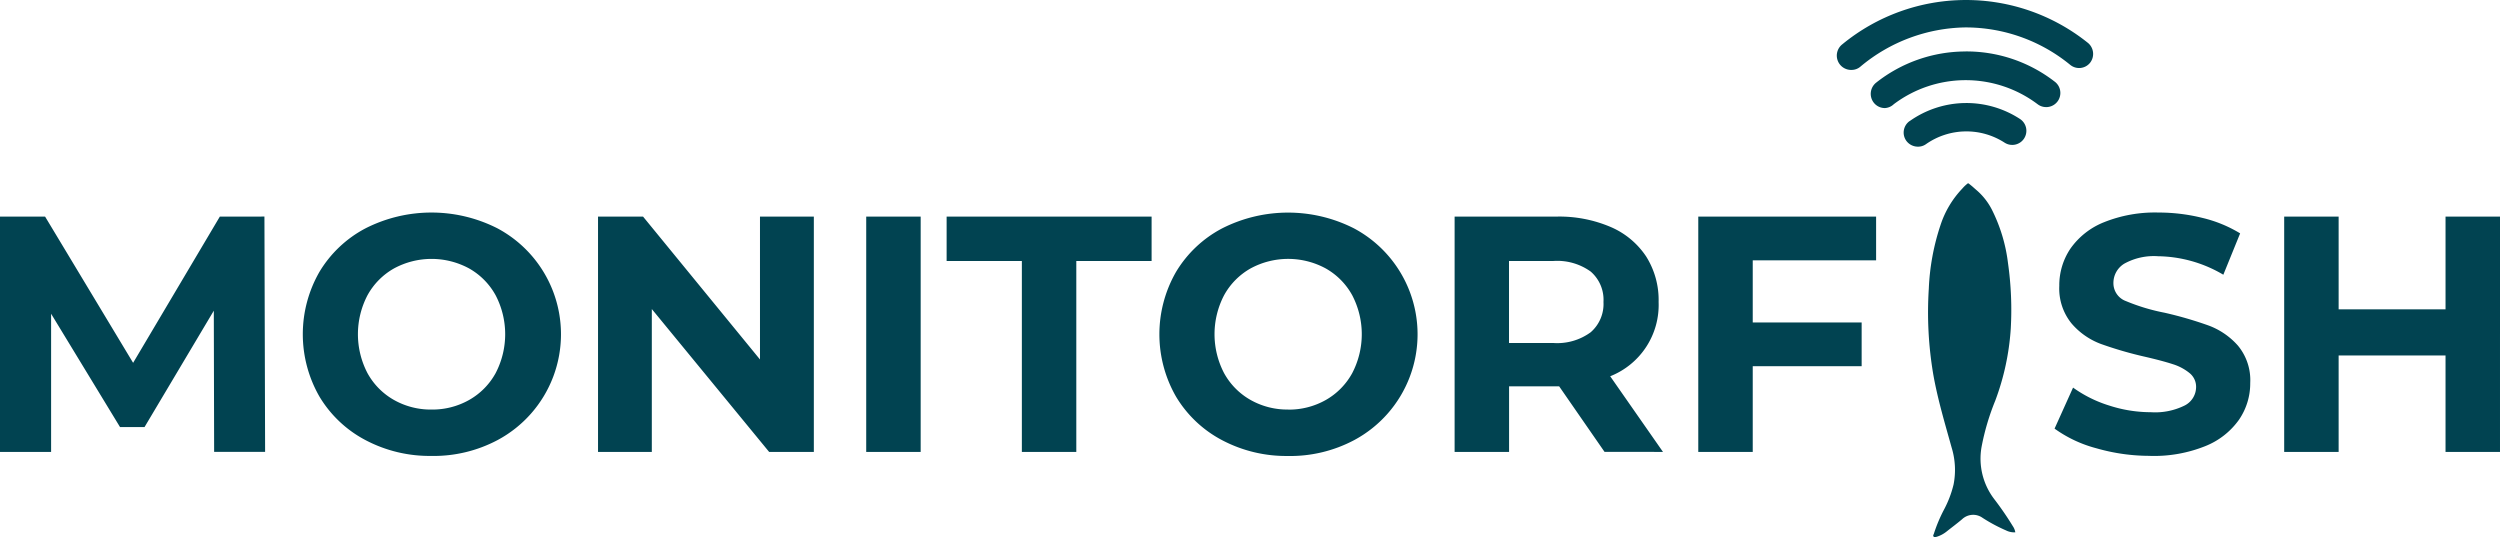 <svg xmlns="http://www.w3.org/2000/svg" xmlns:xlink="http://www.w3.org/1999/xlink" width="181.777" height="39.064" viewBox="0 0 181.777 39.064">
  <defs>
    <clipPath id="clip-path">
      <rect id="Rectangle_1" data-name="Rectangle 1" width="181.777" height="39.064" fill="#014351"/>
    </clipPath>
  </defs>
  <g id="logo" transform="translate(26 -2)">
    <g id="Group_4" data-name="Group 4" transform="translate(-26 2)" clip-path="url(#clip-path)">
      <path id="Path_3" data-name="Path 3" d="M361.384,58.7a22.411,22.411,0,0,0-1.347-1.958,4.844,4.844,0,0,1-.91-3.8,17.481,17.481,0,0,1,.991-3.342,18.217,18.217,0,0,0,1.128-5.221,24.121,24.121,0,0,0-.2-4.786,11.771,11.771,0,0,0-1.187-3.916,4.682,4.682,0,0,0-1.05-1.345c-.3-.257-.31-.282-.556-.474-.117-.115-.146-.045-.2-.006a2.562,2.562,0,0,0-.329.322,6.978,6.978,0,0,0-1.583,2.65,16.769,16.769,0,0,0-.853,4.628,26.981,26.981,0,0,0,.317,6.19c.317,1.82.853,3.6,1.347,5.379a5.511,5.511,0,0,1,.137,2.67,7.764,7.764,0,0,1-.713,1.859,11.01,11.01,0,0,0-.713,1.7c-.019.079-.1.158-.019.237.059.06.159.02.238,0a2.206,2.206,0,0,0,.674-.356c.376-.3.772-.593,1.148-.91a1.171,1.171,0,0,1,1.5-.1,11.773,11.773,0,0,0,1.7.909,1.323,1.323,0,0,0,.674.139,1.116,1.116,0,0,0-.2-.475" transform="translate(-215.043 -20.463)" fill="#014351"/>
      <path id="Path_4" data-name="Path 4" d="M351.174,20.3a1.024,1.024,0,0,0-.242,1.433,1.044,1.044,0,0,0,.837.428.989.989,0,0,0,.6-.186,5.118,5.118,0,0,1,5.7-.112,1.027,1.027,0,0,0,1.135-1.712,7.129,7.129,0,0,0-8.023.149" transform="translate(-212.324 -11.497)" fill="#014351"/>
      <path id="Path_5" data-name="Path 5" d="M351.543,9.484a10.5,10.5,0,0,0-6.478,2.271,1.042,1.042,0,0,0-.167,1.452,1.022,1.022,0,0,0,.819.391,1.006,1.006,0,0,0,.633-.279,8.694,8.694,0,0,1,10.461,0,1.022,1.022,0,0,0,.361.176,1.029,1.029,0,0,0,.886-1.814,10.481,10.481,0,0,0-6.515-2.2" transform="translate(-208.654 -5.741)" fill="#014351"/>
      <path id="Path_6" data-name="Path 6" d="M356.675,3.111a14.164,14.164,0,0,0-17.851.112,1.042,1.042,0,0,0,.67,1.861.985.985,0,0,0,.652-.242,12.154,12.154,0,0,1,7.613-2.848,12,12,0,0,1,7.632,2.717,1.023,1.023,0,0,0,1.452-.149,1.043,1.043,0,0,0-.168-1.452" transform="translate(-204.87 0)" fill="#014351"/>
      <path id="Path_7" data-name="Path 7" d="M177.817,39.459V46.2h-7.773V39.459h-3.959v17.11h3.959V49.553h7.773v7.015h3.96V39.459Zm-21.46,17.4a10.019,10.019,0,0,0,3.984-.709,5.5,5.5,0,0,0,2.456-1.919,4.672,4.672,0,0,0,.819-2.676,3.933,3.933,0,0,0-.892-2.713,5.306,5.306,0,0,0-2.139-1.466,27.966,27.966,0,0,0-3.2-.929,14.372,14.372,0,0,1-2.8-.843,1.386,1.386,0,0,1-.917-1.308,1.641,1.641,0,0,1,.794-1.418,4.445,4.445,0,0,1,2.456-.538,9.541,9.541,0,0,1,4.742,1.345l1.222-3.007a9.474,9.474,0,0,0-2.738-1.124,13.168,13.168,0,0,0-3.2-.391,9.925,9.925,0,0,0-3.972.709,5.431,5.431,0,0,0-2.432,1.919,4.762,4.762,0,0,0-.807,2.7,4.024,4.024,0,0,0,.892,2.738,5.192,5.192,0,0,0,2.139,1.491,27.782,27.782,0,0,0,3.2.929q1.27.294,2.017.538a3.615,3.615,0,0,1,1.222.648,1.273,1.273,0,0,1,.477,1.014,1.513,1.513,0,0,1-.807,1.332,4.838,4.838,0,0,1-2.493.5,9.818,9.818,0,0,1-3.031-.489,9.115,9.115,0,0,1-2.615-1.3l-1.345,2.982a9.194,9.194,0,0,0,3.043,1.43,14,14,0,0,0,3.923.55M136.413,42.636V39.459h-12.93v17.11h3.96V50.335h7.919V47.158h-7.919V42.636ZM116.59,45.667a2.719,2.719,0,0,1-.929,2.2,4.113,4.113,0,0,1-2.713.782h-3.227V42.685h3.227a4.162,4.162,0,0,1,2.713.77,2.712,2.712,0,0,1,.929,2.212m4.326,10.9-3.837-5.5a5.574,5.574,0,0,0,3.52-5.4,5.929,5.929,0,0,0-.9-3.3,5.864,5.864,0,0,0-2.579-2.151,9.506,9.506,0,0,0-3.948-.758h-7.406v17.11h3.96V51.8h3.642l3.3,4.766Zm-27.253-3.08a5.429,5.429,0,0,1-2.738-.7,5,5,0,0,1-1.919-1.943,6.119,6.119,0,0,1,0-5.671,5,5,0,0,1,1.919-1.943,5.728,5.728,0,0,1,5.475,0,5,5,0,0,1,1.919,1.943,6.119,6.119,0,0,1,0,5.671A5,5,0,0,1,96.4,52.792a5.429,5.429,0,0,1-2.738.7m0,3.373a9.912,9.912,0,0,0,4.791-1.149,8.727,8.727,0,0,0,0-15.4,10.589,10.589,0,0,0-9.594,0,8.526,8.526,0,0,0-3.349,3.165,9.1,9.1,0,0,0,0,9.068,8.518,8.518,0,0,0,3.349,3.165,9.979,9.979,0,0,0,4.8,1.149M74.3,56.568h3.959V42.685h5.475V39.459H68.83v3.226H74.3Zm-11.317,0h3.96V39.459h-3.96Zm-7.724-17.11V49.847L46.758,39.459H43.483v17.11h3.911V46.18l8.53,10.388h3.251V39.459Zm-23.88,14.03a5.427,5.427,0,0,1-2.738-.7,5,5,0,0,1-1.919-1.943,6.119,6.119,0,0,1,0-5.671,5,5,0,0,1,1.919-1.943,5.727,5.727,0,0,1,5.475,0,5,5,0,0,1,1.919,1.943,6.116,6.116,0,0,1,0,5.671,5,5,0,0,1-1.919,1.943,5.429,5.429,0,0,1-2.737.7m0,3.373a9.91,9.91,0,0,0,4.791-1.149,8.727,8.727,0,0,0,0-15.4,10.589,10.589,0,0,0-9.594,0,8.532,8.532,0,0,0-3.349,3.165,9.1,9.1,0,0,0,0,9.068,8.523,8.523,0,0,0,3.349,3.165,9.981,9.981,0,0,0,4.8,1.149m-12.1-.293-.049-17.11H15.986L9.679,50.091l-6.4-10.632H0v17.11H3.716V46.522l5.01,8.237H10.51L15.546,46.3l.024,10.266Z" transform="translate(0 -23.709)" fill="#014351"/>
    </g>
  </g>
</svg>
